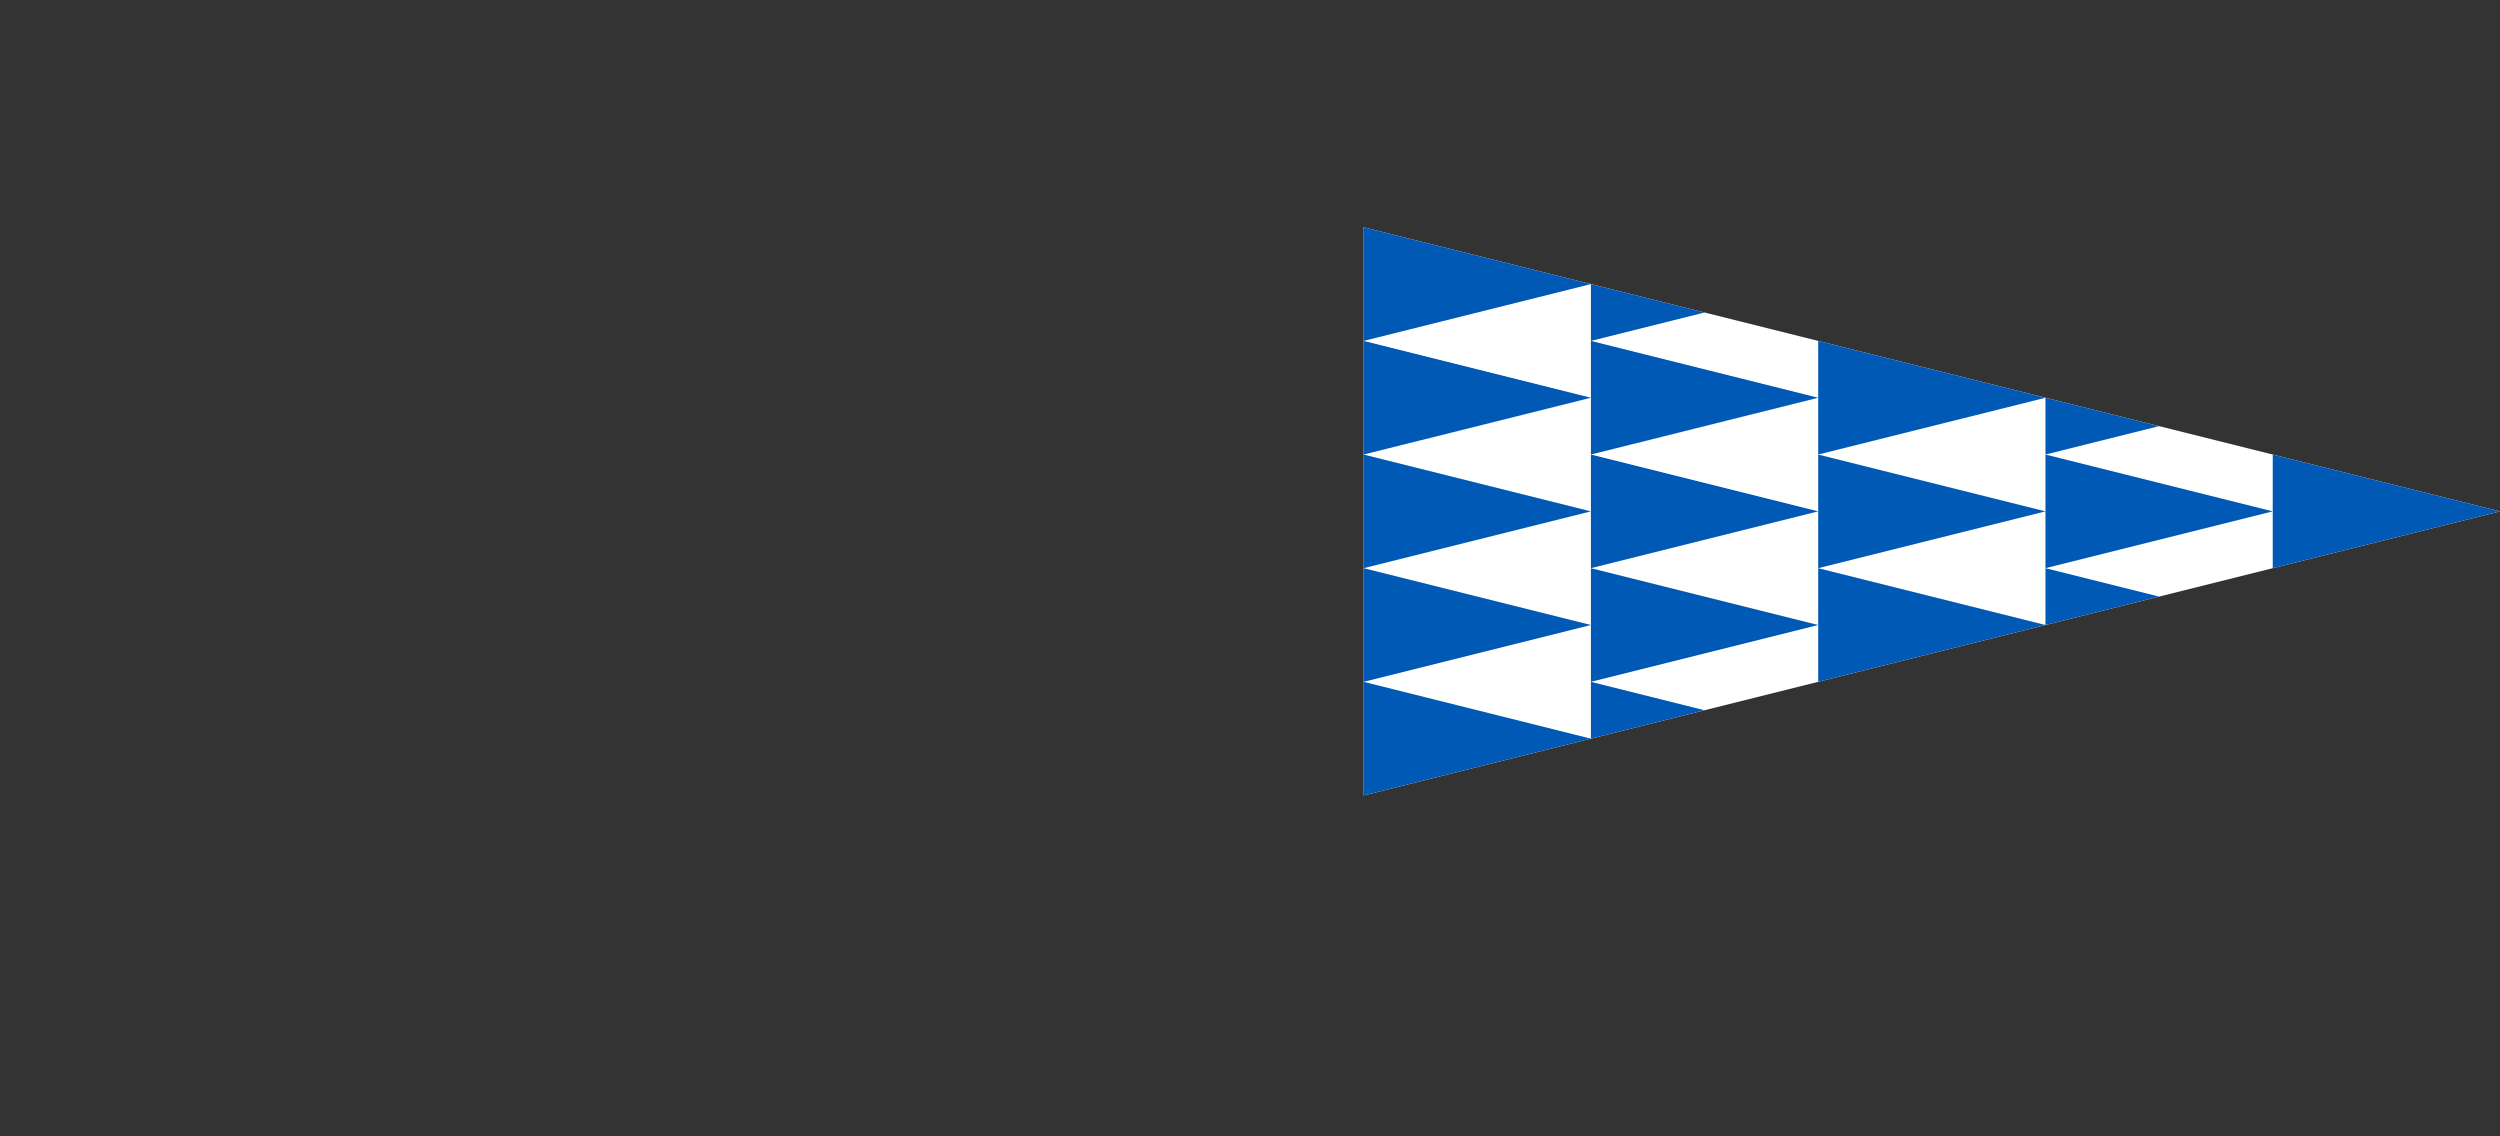 <?xml version="1.0" encoding="UTF-8"?> <svg xmlns="http://www.w3.org/2000/svg" xmlns:xlink="http://www.w3.org/1999/xlink" viewBox="0 0 748.35 340.16"><rect x="0" y="0" width="748.35" height="340.16" fill="#333333" stroke="none"/> <defs> <style> .cls-1 { fill: none; } .cls-2 { fill: #fff; } .cls-3 { clip-path: url(#clip-path); } .cls-4 { fill: #005ab5; } </style> <clipPath id="clip-path" transform="translate(408.19 68.03)"> <polygon class="cls-1" points="340.16 85.04 0 170.08 0 0 340.16 85.04"></polygon> </clipPath> </defs> <g id="Слой_2" data-name="Слой 2"> <g id="Layer_1" data-name="Layer 1"> <polygon class="cls-2" points="748.35 153.07 408.19 238.11 408.19 68.03 748.35 153.07"></polygon> <g class="cls-3"> <g> <polygon class="cls-4" points="748.35 17.01 680.32 34.02 680.32 0 748.35 17.01"></polygon> <polygon class="cls-4" points="680.32 17.01 612.29 34.02 612.29 0 680.32 17.01"></polygon> <polygon class="cls-4" points="612.29 17.01 544.26 34.02 544.26 0 612.29 17.01"></polygon> <polygon class="cls-4" points="544.26 17.01 476.22 34.02 476.22 0 544.26 17.01"></polygon> <polygon class="cls-4" points="476.22 17.01 408.19 34.02 408.19 0 476.22 17.01"></polygon> <polygon class="cls-4" points="408.19 17.01 340.16 34.02 340.16 0 408.19 17.01"></polygon> <polygon class="cls-4" points="340.16 17.01 272.13 34.02 272.13 0 340.16 17.01"></polygon> <polygon class="cls-4" points="272.13 17.01 204.1 34.02 204.1 0 272.13 17.01"></polygon> <polygon class="cls-4" points="204.1 17.01 136.06 34.02 136.06 0 204.1 17.01"></polygon> <polygon class="cls-4" points="136.06 17.01 68.03 34.02 68.03 0 136.06 17.01"></polygon> <polygon class="cls-4" points="68.03 17.01 0 34.02 0 0 68.03 17.01"></polygon> <polygon class="cls-4" points="748.35 51.02 680.32 68.03 680.32 34.02 748.35 51.02"></polygon> <polygon class="cls-4" points="680.32 51.02 612.29 68.03 612.29 34.02 680.32 51.02"></polygon> <polygon class="cls-4" points="612.29 51.02 544.26 68.03 544.26 34.02 612.29 51.02"></polygon> <polygon class="cls-4" points="544.26 51.02 476.22 68.03 476.22 34.02 544.26 51.02"></polygon> <polygon class="cls-4" points="476.22 51.02 408.19 68.03 408.19 34.02 476.22 51.02"></polygon> <polygon class="cls-4" points="408.19 51.02 340.16 68.03 340.16 34.02 408.19 51.02"></polygon> <polygon class="cls-4" points="340.16 51.02 272.13 68.03 272.13 34.02 340.16 51.02"></polygon> <polygon class="cls-4" points="272.13 51.02 204.1 68.03 204.1 34.02 272.13 51.02"></polygon> <polygon class="cls-4" points="204.1 51.02 136.06 68.03 136.06 34.02 204.1 51.02"></polygon> <polygon class="cls-4" points="136.06 51.02 68.03 68.03 68.03 34.02 136.06 51.02"></polygon> <polygon class="cls-4" points="68.03 51.02 0 68.03 0 34.02 68.03 51.02"></polygon> <polygon class="cls-4" points="748.35 85.04 680.32 102.05 680.32 68.03 748.35 85.04"></polygon> <polygon class="cls-4" points="680.32 85.04 612.29 102.05 612.29 68.03 680.32 85.04"></polygon> <polygon class="cls-4" points="612.29 85.04 544.26 102.05 544.26 68.03 612.29 85.04"></polygon> <polygon class="cls-4" points="544.26 85.04 476.22 102.05 476.22 68.03 544.26 85.04"></polygon> <polygon class="cls-4" points="476.22 85.04 408.19 102.05 408.19 68.03 476.22 85.04"></polygon> <polygon class="cls-4" points="408.19 85.04 340.16 102.05 340.16 68.03 408.19 85.04"></polygon> <polygon class="cls-4" points="340.16 85.04 272.13 102.05 272.13 68.03 340.16 85.04"></polygon> <polygon class="cls-4" points="272.13 85.04 204.1 102.05 204.1 68.03 272.13 85.04"></polygon> <polygon class="cls-4" points="204.1 85.04 136.06 102.05 136.06 68.03 204.1 85.04"></polygon> <polygon class="cls-4" points="136.06 85.04 68.03 102.05 68.03 68.03 136.06 85.04"></polygon> <polygon class="cls-4" points="68.03 85.04 0 102.05 0 68.03 68.03 85.04"></polygon> <polygon class="cls-4" points="748.35 119.06 680.32 136.06 680.32 102.05 748.35 119.06"></polygon> <polygon class="cls-4" points="680.32 119.06 612.29 136.06 612.29 102.05 680.32 119.06"></polygon> <polygon class="cls-4" points="612.29 119.06 544.26 136.06 544.26 102.05 612.29 119.06"></polygon> <polygon class="cls-4" points="544.26 119.06 476.22 136.06 476.22 102.05 544.26 119.06"></polygon> <polygon class="cls-4" points="476.22 119.06 408.19 136.06 408.19 102.05 476.22 119.06"></polygon> <polygon class="cls-4" points="408.19 119.06 340.16 136.06 340.16 102.05 408.19 119.06"></polygon> <polygon class="cls-4" points="340.16 119.06 272.13 136.06 272.13 102.05 340.16 119.06"></polygon> <polygon class="cls-4" points="272.13 119.06 204.1 136.06 204.1 102.05 272.13 119.06"></polygon> <polygon class="cls-4" points="204.1 119.06 136.06 136.06 136.06 102.05 204.1 119.06"></polygon> <polygon class="cls-4" points="136.06 119.06 68.03 136.06 68.03 102.05 136.06 119.06"></polygon> <polygon class="cls-4" points="68.03 119.06 0 136.06 0 102.05 68.03 119.06"></polygon> <polygon class="cls-4" points="748.35 153.07 680.32 170.08 680.32 136.06 748.35 153.07"></polygon> <polygon class="cls-4" points="680.32 153.07 612.29 170.08 612.29 136.06 680.32 153.07"></polygon> <polygon class="cls-4" points="612.29 153.07 544.26 170.08 544.26 136.06 612.29 153.07"></polygon> <polygon class="cls-4" points="544.26 153.07 476.22 170.08 476.22 136.06 544.26 153.07"></polygon> <polygon class="cls-4" points="476.22 153.07 408.19 170.08 408.19 136.06 476.22 153.07"></polygon> <polygon class="cls-4" points="408.19 153.07 340.16 170.08 340.16 136.06 408.19 153.07"></polygon> <polygon class="cls-4" points="340.16 153.07 272.13 170.08 272.13 136.06 340.16 153.07"></polygon> <polygon class="cls-4" points="272.13 153.07 204.1 170.08 204.1 136.06 272.13 153.07"></polygon> <polygon class="cls-4" points="204.1 153.07 136.06 170.08 136.06 136.06 204.1 153.07"></polygon> <polygon class="cls-4" points="136.06 153.07 68.03 170.08 68.03 136.06 136.06 153.07"></polygon> <polygon class="cls-4" points="68.03 153.07 0 170.08 0 136.06 68.03 153.07"></polygon> <polygon class="cls-4" points="748.35 187.09 680.32 204.1 680.32 170.08 748.35 187.09"></polygon> <polygon class="cls-4" points="680.32 187.09 612.29 204.1 612.29 170.08 680.32 187.09"></polygon> <polygon class="cls-4" points="612.29 187.09 544.26 204.1 544.26 170.08 612.29 187.09"></polygon> <polygon class="cls-4" points="544.26 187.09 476.22 204.1 476.22 170.08 544.26 187.09"></polygon> <polygon class="cls-4" points="476.22 187.09 408.19 204.1 408.19 170.08 476.22 187.09"></polygon> <polygon class="cls-4" points="408.19 187.09 340.16 204.1 340.16 170.08 408.19 187.09"></polygon> <polygon class="cls-4" points="340.16 187.09 272.13 204.1 272.13 170.08 340.16 187.09"></polygon> <polygon class="cls-4" points="272.13 187.09 204.1 204.1 204.1 170.08 272.13 187.09"></polygon> <polygon class="cls-4" points="204.1 187.09 136.06 204.1 136.06 170.08 204.1 187.09"></polygon> <polygon class="cls-4" points="136.06 187.09 68.03 204.1 68.03 170.08 136.06 187.09"></polygon> <polygon class="cls-4" points="68.03 187.09 0 204.1 0 170.08 68.03 187.09"></polygon> <polygon class="cls-4" points="748.35 221.11 680.32 238.11 680.32 204.1 748.35 221.11"></polygon> <polygon class="cls-4" points="680.32 221.11 612.29 238.11 612.29 204.1 680.32 221.11"></polygon> <polygon class="cls-4" points="612.29 221.11 544.26 238.11 544.26 204.1 612.29 221.11"></polygon> <polygon class="cls-4" points="544.26 221.11 476.22 238.11 476.22 204.1 544.26 221.11"></polygon> <polygon class="cls-4" points="476.22 221.11 408.19 238.11 408.19 204.1 476.22 221.11"></polygon> <polygon class="cls-4" points="408.19 221.11 340.16 238.11 340.16 204.1 408.19 221.11"></polygon> <polygon class="cls-4" points="340.16 221.11 272.13 238.11 272.13 204.1 340.16 221.11"></polygon> <polygon class="cls-4" points="272.13 221.11 204.1 238.11 204.1 204.1 272.13 221.11"></polygon> <polygon class="cls-4" points="204.1 221.11 136.06 238.11 136.06 204.1 204.1 221.11"></polygon> <polygon class="cls-4" points="136.06 221.11 68.03 238.11 68.03 204.1 136.06 221.11"></polygon> <polygon class="cls-4" points="68.03 221.11 0 238.11 0 204.1 68.03 221.11"></polygon> <polygon class="cls-4" points="748.35 255.12 680.32 272.13 680.32 238.11 748.35 255.12"></polygon> <polygon class="cls-4" points="680.32 255.12 612.29 272.13 612.29 238.11 680.32 255.12"></polygon> <polygon class="cls-4" points="612.29 255.12 544.26 272.13 544.26 238.11 612.29 255.12"></polygon> <polygon class="cls-4" points="544.26 255.12 476.22 272.13 476.22 238.11 544.26 255.12"></polygon> <polygon class="cls-4" points="476.22 255.12 408.19 272.13 408.19 238.11 476.22 255.12"></polygon> <polygon class="cls-4" points="408.19 255.12 340.16 272.13 340.16 238.11 408.19 255.12"></polygon> <polygon class="cls-4" points="340.16 255.12 272.13 272.13 272.13 238.11 340.16 255.12"></polygon> <polygon class="cls-4" points="272.13 255.12 204.1 272.13 204.1 238.11 272.13 255.12"></polygon> <polygon class="cls-4" points="204.1 255.12 136.06 272.13 136.06 238.11 204.1 255.12"></polygon> <polygon class="cls-4" points="136.06 255.12 68.03 272.13 68.03 238.11 136.06 255.12"></polygon> <polygon class="cls-4" points="68.03 255.12 0 272.13 0 238.11 68.03 255.12"></polygon> <polygon class="cls-4" points="748.35 289.14 680.32 306.15 680.32 272.13 748.35 289.14"></polygon> <polygon class="cls-4" points="680.32 289.14 612.29 306.15 612.29 272.13 680.32 289.14"></polygon> <polygon class="cls-4" points="612.29 289.14 544.26 306.15 544.26 272.13 612.29 289.14"></polygon> <polygon class="cls-4" points="544.26 289.14 476.22 306.15 476.22 272.13 544.26 289.14"></polygon> <polygon class="cls-4" points="476.22 289.14 408.19 306.15 408.19 272.13 476.22 289.14"></polygon> <polygon class="cls-4" points="408.19 289.14 340.16 306.15 340.16 272.13 408.19 289.14"></polygon> <polygon class="cls-4" points="340.16 289.14 272.13 306.15 272.13 272.13 340.16 289.14"></polygon> <polygon class="cls-4" points="272.13 289.14 204.1 306.15 204.1 272.13 272.13 289.14"></polygon> <polygon class="cls-4" points="204.1 289.14 136.06 306.15 136.06 272.13 204.1 289.14"></polygon> <polygon class="cls-4" points="136.06 289.14 68.03 306.15 68.03 272.13 136.06 289.14"></polygon> <polygon class="cls-4" points="68.03 289.14 0 306.15 0 272.13 68.03 289.14"></polygon> <polygon class="cls-4" points="748.35 323.15 680.32 340.16 680.32 306.15 748.35 323.15"></polygon> <polygon class="cls-4" points="680.32 323.15 612.29 340.16 612.29 306.15 680.32 323.15"></polygon> <polygon class="cls-4" points="612.29 323.15 544.26 340.16 544.26 306.15 612.29 323.15"></polygon> <polygon class="cls-4" points="544.26 323.15 476.22 340.16 476.22 306.15 544.26 323.15"></polygon> <polygon class="cls-4" points="476.22 323.15 408.19 340.16 408.19 306.15 476.22 323.15"></polygon> <polygon class="cls-4" points="408.19 323.15 340.16 340.16 340.16 306.15 408.19 323.15"></polygon> <polygon class="cls-4" points="340.16 323.15 272.13 340.16 272.13 306.15 340.16 323.15"></polygon> <polygon class="cls-4" points="272.13 323.15 204.1 340.16 204.1 306.15 272.13 323.15"></polygon> <polygon class="cls-4" points="204.1 323.15 136.06 340.16 136.06 306.15 204.1 323.15"></polygon> <polygon class="cls-4" points="136.06 323.15 68.03 340.16 68.03 306.15 136.06 323.15"></polygon> <polygon class="cls-4" points="68.03 323.15 0 340.16 0 306.15 68.03 323.15"></polygon> </g> </g> </g> </g> </svg> 